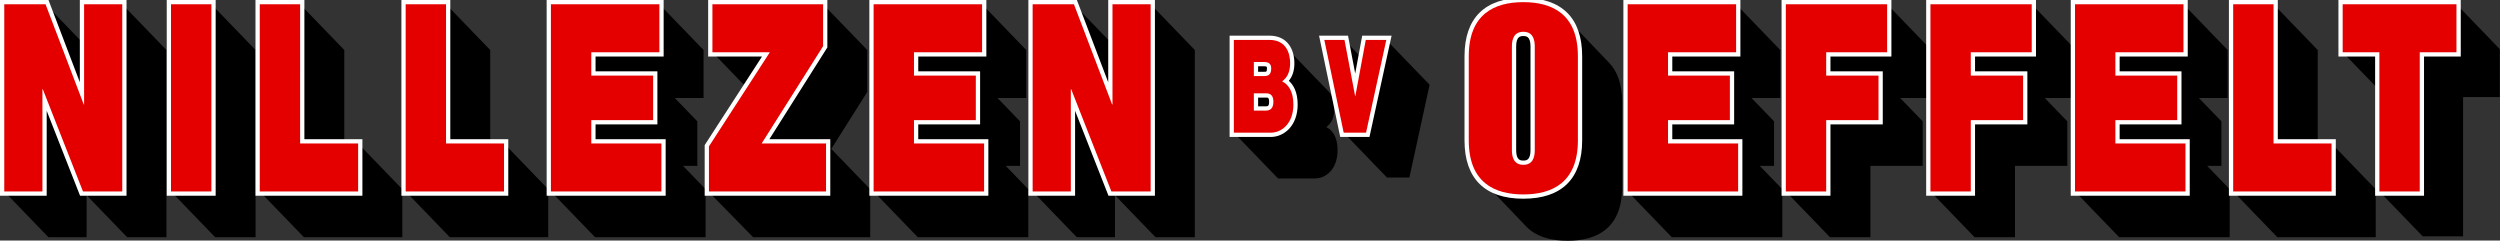 <svg xmlns="http://www.w3.org/2000/svg" viewBox="0 0 293.1 28.2">
  <rect x="0" y="0" width="293.1" height="28.2" fill="#333333" stroke="none"/>
  <path d="M273.353,16.822l5.178,5.362v5.626h-11.532l-5.181-5.362V0.5h4.733l0,0l5.18,5.363v10.959h1.619l0,0H273.353z M59.091,16.822L59.091,16.822h-1.617V5.863L52.294,0.5h-0.001h-4.732v21.948l5.18,5.362h11.533v-5.626l-5.178-5.362H59.091z M81.753,19.447v-5.222l-2.643-2.737h3.374V5.863L77.305,0.5H64.589v21.948l5.179,5.362h12.954v-5.626l-2.644-2.737H81.753z M260.438,19.447v-5.222l-2.643-2.737h3.374V5.863L255.991,0.5l0,0h-12.717v5.253L238.2,0.5h-0.002h-11.875v5.254L221.247,0.5 H209.37v21.948l5.18,5.362h4.734v-8.363h6.132v-5.222l-2.644-2.737h3.551v10.96l5.179,5.362h4.734v-8.363h6.132v-5.222l-2.644-2.737 h3.55v10.96l5.18,5.362h12.953v-5.626l-2.644-2.737H260.438z M207.989,19.447v-5.222l-2.643-2.737h3.373V5.863l-5.178-5.362V0.5l0,0 h-12.717v21.948l5.18,5.362h12.953v-5.626l-2.645-2.737H207.989z M119.586,19.447v-5.222l-2.643-2.737h3.374V5.863l-5.177-5.361V0.5 h-0.001h-12.716v21.948l5.179,5.362h12.954v-5.626l-2.644-2.737H119.586z M101.679,10.779V5.863L96.498,0.5H83.524v5.625 l4.033,4.174l-4.44,6.861v5.288h0.038l-0.038,0.075l5.179,5.287h13.727v-5.626l-4.564-4.726L101.679,10.779z M287.997,0.5h-13.34 v5.625l4.303,4.454v11.869l5.079,5.258h4.732V11.381h4.302V5.758L287.997,0.5z M155.496,14.903c0.565-0.443,0.938-1.038,0.938-2.136 c0-0.63-0.137-1.42-0.619-1.988l-5.324-5.514l-0.003,0c-0.368-0.351-0.9-0.586-1.662-0.586h-4.169v10.878l5.18,5.363h4.316 c1.343,0,2.664-1.131,2.664-3.308C156.817,16.013,156.18,15.236,155.496,14.903z M183.482,1.959 c-0.007-0.006-0.013-0.013-0.019-0.02c-0.01-0.009-0.025-0.025-0.025-0.025s-0.002,0-0.003,0c-1.203-1.234-2.973-1.662-4.839-1.662 c-3.352,0-6.398,1.37-6.398,6.338v9.868c0,2.128,0.562,3.592,1.465,4.574v0.006c0,0,0.019,0.02,0.039,0.041 c0.012,0.013,0.023,0.025,0.036,0.037c0.555,0.58,4.304,4.502,5.171,5.411c1.204,1.264,2.993,1.697,4.879,1.697 c3.351,0,6.396-1.37,6.396-6.337v-9.873c0-2.172-0.583-3.656-1.519-4.638C187.533,6.191,183.912,2.408,183.482,1.959z M9.858,0.5 v4.678L5.34,0.5H0.5v21.948l5.179,5.362h4.474l0-4.923l4.757,4.923h4.604V5.863L14.333,0.5H9.858z M20.048,0.5v21.948l5.18,5.362 h4.734V5.863L24.784,0.5H20.048z M40.366,16.822V5.863L35.186,0.5h-4.733v21.948l5.18,5.362h11.533v-5.626l-5.178-5.362H40.366z M134.902,0.5h-4.475v4.68l-4.518-4.677L125.908,0.5h-4.841v21.948l5.179,5.362h4.474l0-4.923l4.757,4.923h4.604V5.863l-5.178-5.361 V0.5z M160.123,4.679l-0.407,2.196l-0.001,0l-2.086-2.196h-2.366l2.272,10.878l5.078,5.258h2.622l2.374-10.878l-5.078-5.258H160.123 z"/>
  <path fill="#FFF" d="M9.358,0h5.475v22.948H9.387L5.474,12.99v9.958H0V0h5.685l3.674,9.64V0z M19.548,22.948h5.736V0h-5.736 V22.948z M35.686,0h-5.733v22.948h12.535v-6.626h-6.802V0z M69.823,14.588h7.25V8.361h-7.25V6.625h7.982V0H64.089v22.948h13.954 v-6.626h-8.22V14.588z M107.657,14.588h7.25V8.361h-7.25V6.625h7.983V0h-13.718v22.948h13.953v-6.626h-8.219V14.588z M129.927,9.646 L126.253,0h-5.686v22.948h5.476v-9.961l3.916,9.961h5.444V0h-5.475V9.646z M158.883,8.617l-0.841-4.438h-3.396l2.481,11.878h3.429 l2.595-11.878h-3.445L158.883,8.617z M52.793,0h-5.732v22.948h12.53v-6.626h-6.798V0z M196.06,14.588h7.251V8.361h-7.251V6.625 h7.983V0h-13.718v22.948h13.953v-6.626h-8.219V14.588z M96.998,5.562V0H83.024v6.625h6.316l-6.723,10.388v5.936h14.726v-6.626 h-7.144L96.998,5.562z M209.371,0h-0.5v0.5v21.948v0.5h0.5h4.732h0.5v-0.5v-7.86h5.632h0.5v-0.5V8.861v-0.5h-0.5h-5.632V6.625h6.645 h0.5v-0.5V0.5V0h-0.5H209.371z M226.324,0h-0.5v0.5v21.948v0.5h0.5h4.73h0.5v-0.5v-7.86h5.634h0.5v-0.5V8.861v-0.5h-0.5h-5.634 V6.625h6.645h0.5v-0.5V0.5V0h-0.5H226.324z M248.507,16.322v-1.734h6.75h0.5v-0.5V8.861v-0.5h-0.5h-6.75V6.625h7.484h0.5v-0.5V0.5V0 h-0.5h-12.718h-0.5v0.5v21.948v0.5h0.5h12.952h0.5v-0.5v-5.626v-0.5h-0.5H248.507z M267.05,16.322V0.5V0h-0.5h-4.732h-0.5v0.5 v21.948v0.5h0.5h11.532h0.5v-0.5v-5.626v-0.5h-0.5H267.05z M287.998,0h-13.34h-0.5v0.5v5.625v0.5h0.5h3.801v15.823v0.5h0.5h4.733 h0.5v-0.5V6.625h3.806h0.5v-0.5V0.5V0H287.998z M185.494,6.591v9.868c0,4.474-2.385,6.838-6.896,6.838 c-4.513,0-6.898-2.364-6.898-6.838V6.591c0-4.474,2.386-6.838,6.898-6.838C183.109-0.247,185.494,2.117,185.494,6.591z M179.436,5.431c0-1.203-0.546-1.203-0.84-1.203s-0.841,0-0.841,1.203v12.188c0,1.204,0.547,1.204,0.841,1.204s0.84,0,0.84-1.204 V5.431z M148.826,4.18h-4.668v11.878h4.817c1.572,0,3.163-1.308,3.163-3.807c0-1.491-0.521-2.32-1.034-2.777 c0.441-0.538,0.65-1.209,0.65-2.065C151.753,5.848,150.985,4.18,148.826,4.18L148.826,4.18z M147.501,7.772h0.736 c0.299,0,0.299,0.062,0.299,0.244c0,0.399-0.063,0.399-0.299,0.399h-0.736V7.772L147.501,7.772z M147.501,11.441h0.971 c0.158,0,0.32,0,0.32,0.491c0,0.534-0.174,0.534-0.414,0.534h-0.877V11.441L147.501,11.441z"/>
  <path fill="#E50000" d="M190.826,22.448h12.954v-5.626h-8.221v-2.734h7.252V8.861h-7.252V6.125h7.983V0.5h-12.717V22.448z M226.324,0.5v21.948h4.73v-8.36h6.134V8.861h-6.134V6.125h7.145V0.5H226.324z M0.5,0.5h4.84l4.476,11.743h0.043V0.5h4.475v21.948 H9.728L5.017,10.459H4.974v11.989H0.5V0.5 M20.048,22.448h4.736V0.5h-4.736V22.448z M30.453,0.5v21.948h11.535v-5.626h-6.802V0.5 H30.453 M64.589,0.5v21.948h12.954v-5.626h-8.22v-2.734h7.25V8.861h-7.25V6.125h7.982V0.5H64.589 M83.117,17.16v5.288h13.727 v-5.626h-7.551l7.206-11.406V0.5H83.524v5.625h6.734L83.117,17.16 M102.422,0.5v21.948h12.953v-5.626h-8.219v-2.734h7.25V8.861 h-7.25V6.125h7.983V0.5H102.422 M121.067,0.5v21.948h4.476V10.459h0.043l4.713,11.989h4.603V0.5h-4.475v11.743h-0.046L125.908,0.5 H121.067 M150.317,9.542c0.565-0.443,0.938-1.039,0.938-2.134c0-1.113-0.426-2.729-2.429-2.729h-4.169v10.878h4.317 c1.343,0,2.663-1.127,2.663-3.306C151.637,10.653,150.999,9.873,150.317,9.542z M147.001,7.272h1.237 c0.479,0,0.798,0.197,0.798,0.744c0,0.701-0.309,0.9-0.798,0.9h-1.237V7.272z M148.378,12.967h-1.377v-2.025h1.471 c0.552,0,0.821,0.348,0.821,0.991C149.293,12.769,148.866,12.967,148.378,12.967z M160.155,15.557l2.376-10.878h-2.408 l-1.225,6.597h-0.021l-1.249-6.597h-2.366l2.272,10.878H160.155 M47.561,0.5v21.948h11.53v-5.626h-6.798V0.5H47.561 M209.37,0.5 v21.948h4.733v-8.36h6.132V8.861h-6.132V6.125h7.144V0.5H209.37 M243.274,0.5v21.948h12.952v-5.626h-8.218v-2.734h7.25V8.861 h-7.25V6.125h7.982V0.5H243.274 M261.818,0.5v21.948h11.532v-5.626h-6.799V0.5H261.818 M278.959,6.125v16.323h4.732V6.125h4.305 V0.5h-13.34v5.625H278.959 M178.596,0.252c-3.352,0-6.398,1.37-6.398,6.338v9.868c0,4.967,3.047,6.338,6.398,6.338 s6.396-1.371,6.396-6.338V6.591C184.993,1.623,181.948,0.252,178.596,0.252z M179.936,17.618c0,0.884-0.273,1.704-1.34,1.704 c-1.065,0-1.34-0.82-1.34-1.704V5.43c0-0.879,0.274-1.703,1.34-1.703c1.066,0,1.34,0.824,1.34,1.703V17.618z"/>
</svg>
